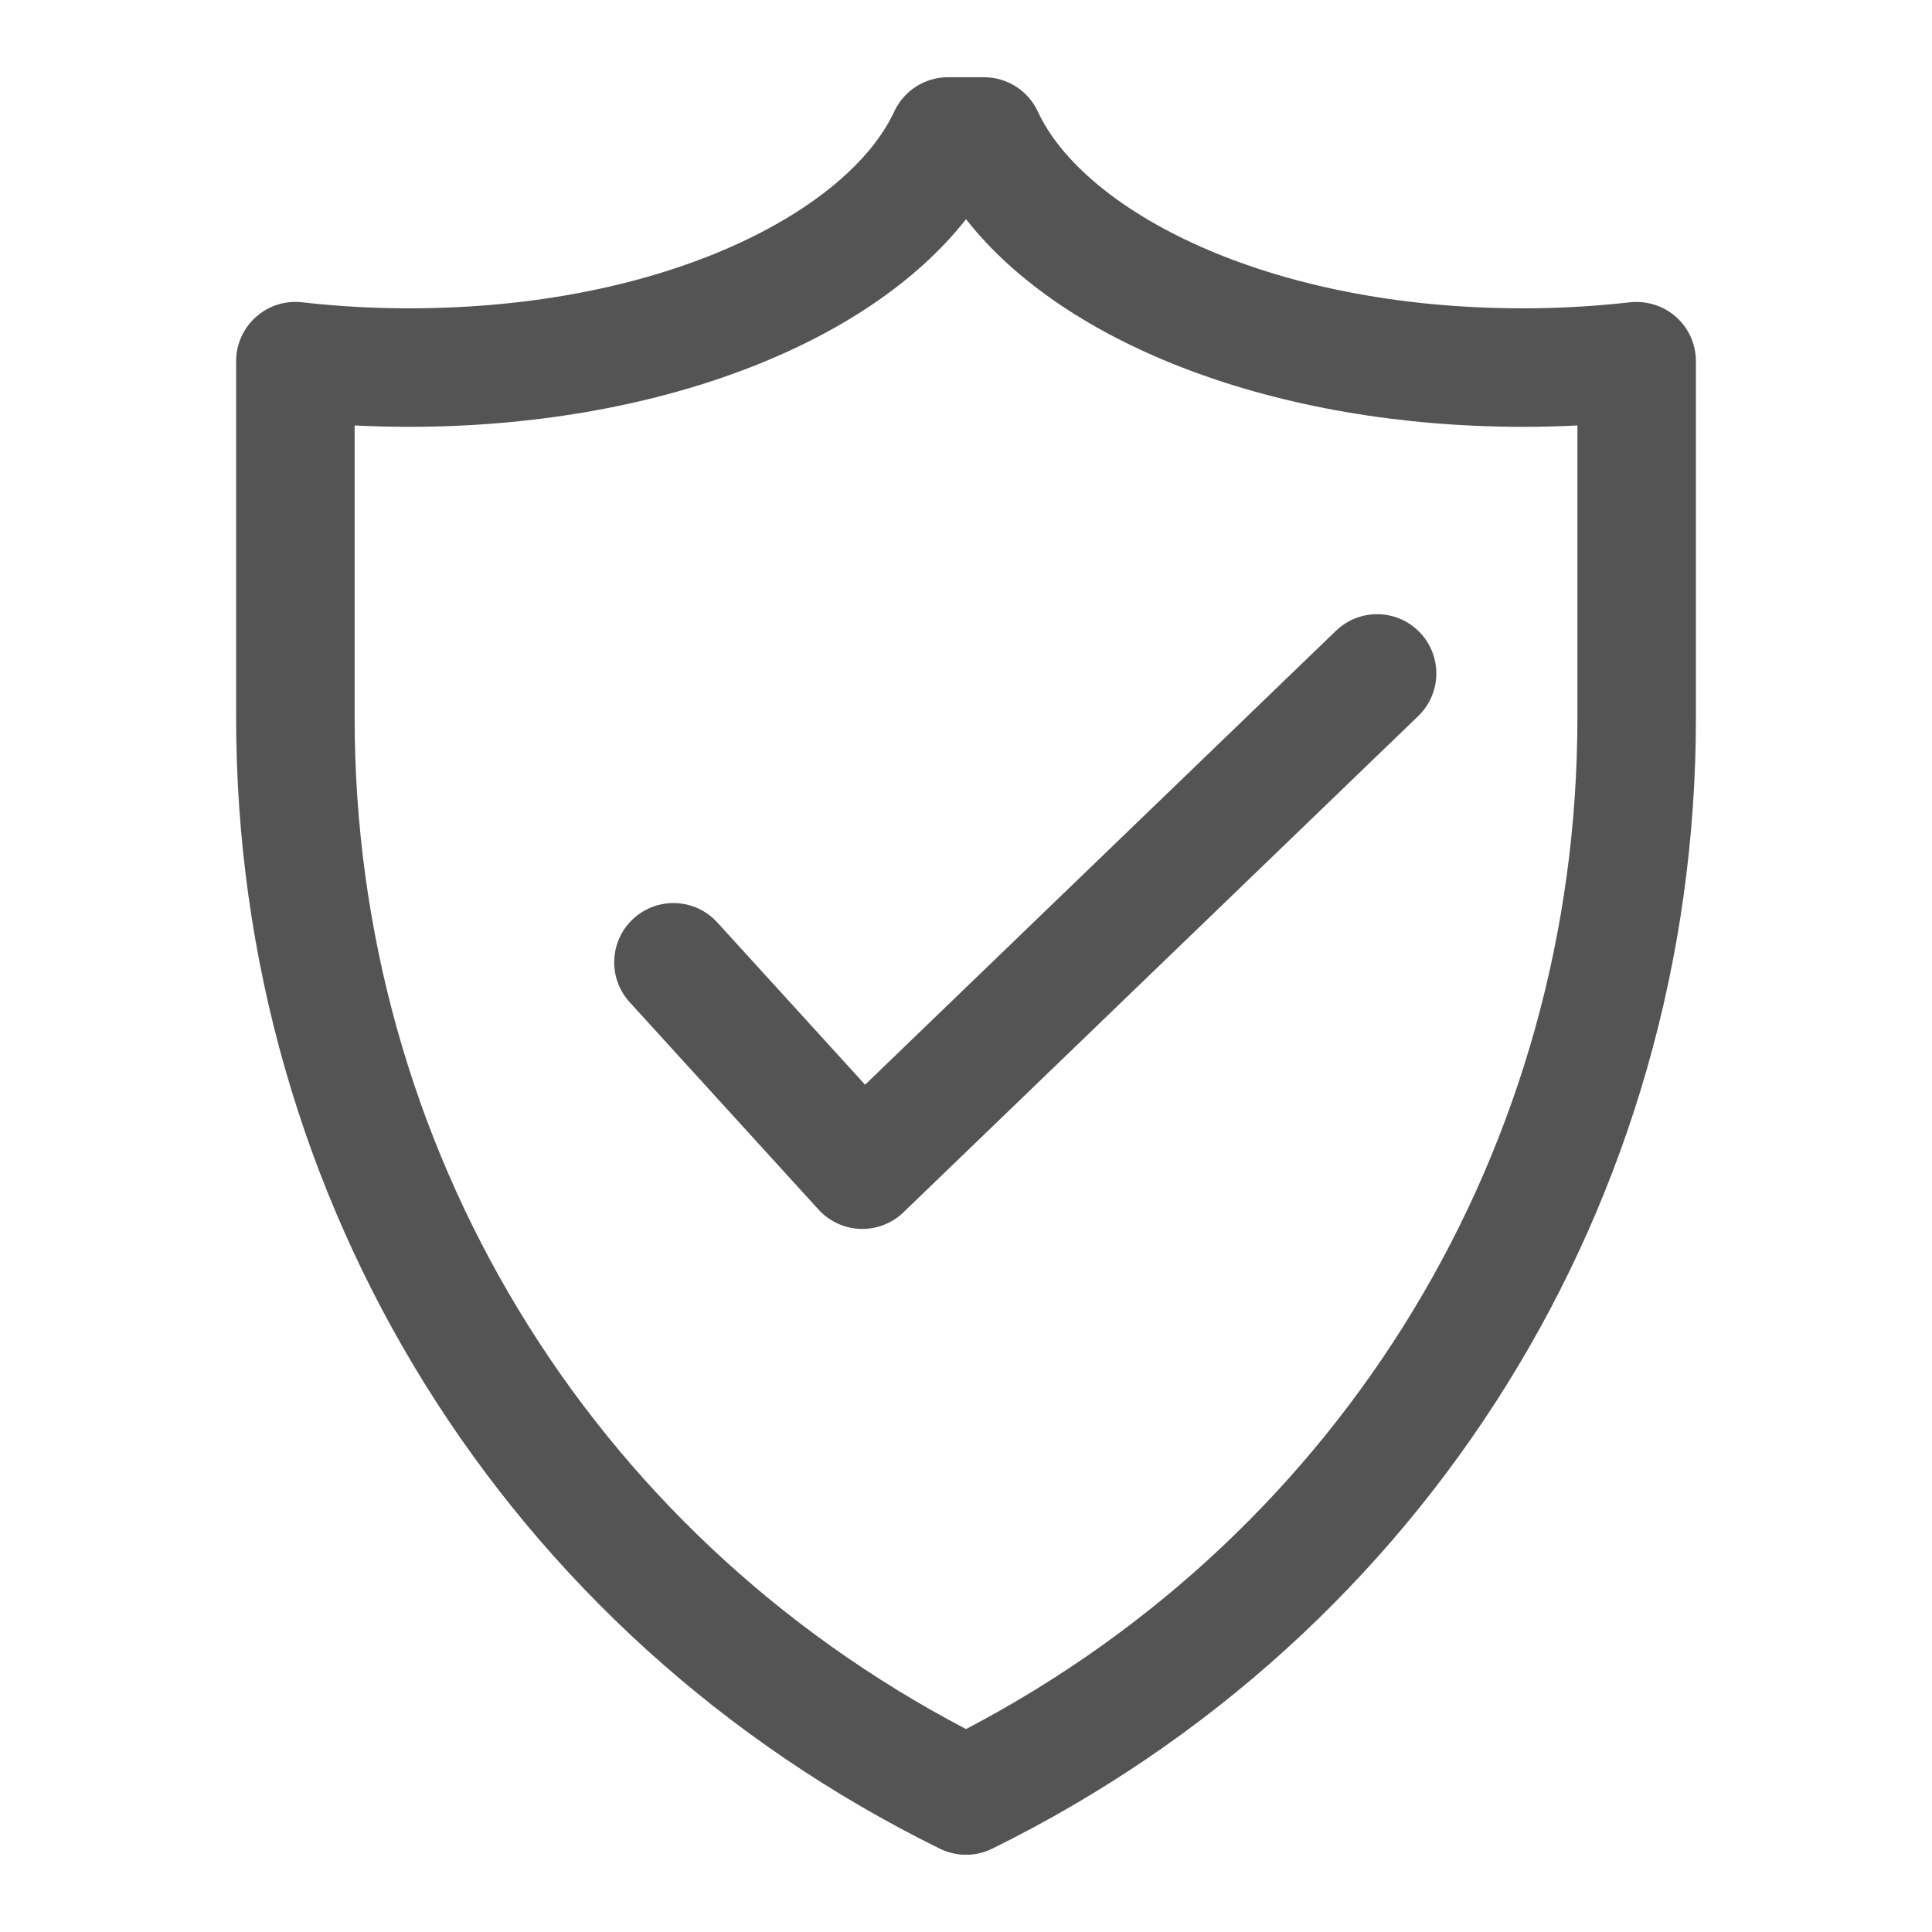 <svg version="1.0" preserveAspectRatio="xMidYMid meet" height="5000" viewBox="0 0 3750 3750" zoomAndPan="magnify" width="5000" xmlns:xlink="http://www.w3.org/1999/xlink" xmlns="http://www.w3.org/2000/svg"><defs><clipPath id="508229a817"><path clip-rule="nonzero" d="M 458.242 149.875 L 3291.742 149.875 L 3291.742 3599.875 L 458.242 3599.875 Z M 458.242 149.875"></path></clipPath><clipPath id="4bfa6e3470"><path clip-rule="nonzero" d="M 832.5 2546.25 L 903.75 2546.25 L 903.75 2617.5 L 832.5 2617.5 Z M 832.5 2546.25"></path></clipPath><clipPath id="0b842820f8"><path clip-rule="nonzero" d="M 868.125 2546.25 C 848.449 2546.25 832.5 2562.199 832.5 2581.875 C 832.5 2601.551 848.449 2617.5 868.125 2617.5 C 887.801 2617.5 903.75 2601.551 903.75 2581.875 C 903.75 2562.199 887.801 2546.25 868.125 2546.25 Z M 868.125 2546.25"></path></clipPath></defs><g clip-path="url(#508229a817)"><path fill-rule="nonzero" fill-opacity="1" d="M 3253.34 615.215 C 3228.855 593.426 3196.117 583.289 3163.715 586.742 C 3095.652 594.52 3025.906 598.453 2956.441 598.453 C 2454.293 598.453 2102.418 406.312 2014.363 216.477 C 1995.492 175.875 1954.781 149.875 1910.023 149.875 L 1840.055 149.875 C 1795.27 149.875 1754.582 175.875 1735.715 216.477 C 1647.66 406.285 1295.785 598.453 793.609 598.453 C 724.113 598.453 654.395 594.52 586.363 586.742 C 553.566 583.008 521.191 593.398 496.766 615.215 C 472.309 637.031 458.328 668.254 458.328 701.023 L 458.328 1393.375 C 458.328 2332.449 981.703 3173.5 1824.246 3588.273 C 1840.25 3596.191 1857.656 3600.121 1875.039 3600.121 C 1892.418 3600.121 1909.828 3596.191 1925.832 3588.273 C 2768.375 3173.5 3291.75 2332.449 3291.75 1393.375 L 3291.75 701.023 C 3291.75 668.254 3277.77 637.031 3253.34 615.215 Z M 3061.734 1393.375 C 3061.734 2225.133 2608.496 2972.012 1875.039 3356.121 C 1141.582 2971.957 688.344 2225.078 688.344 1393.375 L 688.344 825.801 C 723.355 827.57 758.512 828.469 793.609 828.469 C 1269.785 828.469 1682.758 670.641 1875.039 425.465 C 2067.262 670.641 2480.234 828.469 2956.441 828.469 C 2991.539 828.469 3026.691 827.57 3061.734 825.801 Z M 2755.684 1227.32 C 2799.766 1273.059 2798.473 1345.867 2752.707 1389.949 L 1753.602 2353.113 C 1732.121 2373.836 1703.508 2385.348 1673.773 2385.348 C 1672.539 2385.348 1671.273 2385.348 1670.039 2385.293 C 1638.984 2384.281 1609.672 2370.746 1588.754 2347.777 L 1222.164 1945.25 C 1179.375 1898.277 1182.797 1825.555 1229.746 1782.789 C 1276.75 1740.027 1349.5 1743.48 1392.207 1790.371 L 1679.137 2105.406 L 2593.109 1224.344 C 2638.82 1180.316 2711.602 1181.551 2755.684 1227.32 Z M 2755.684 1227.32" fill="#545454"></path></g><g clip-path="url(#4bfa6e3470)"><g clip-path="url(#0b842820f8)"><path fill-rule="nonzero" fill-opacity="1" d="M 832.5 2546.25 L 903.75 2546.25 L 903.75 2617.5 L 832.5 2617.5 Z M 832.5 2546.25" fill="#545454"></path></g></g></svg>